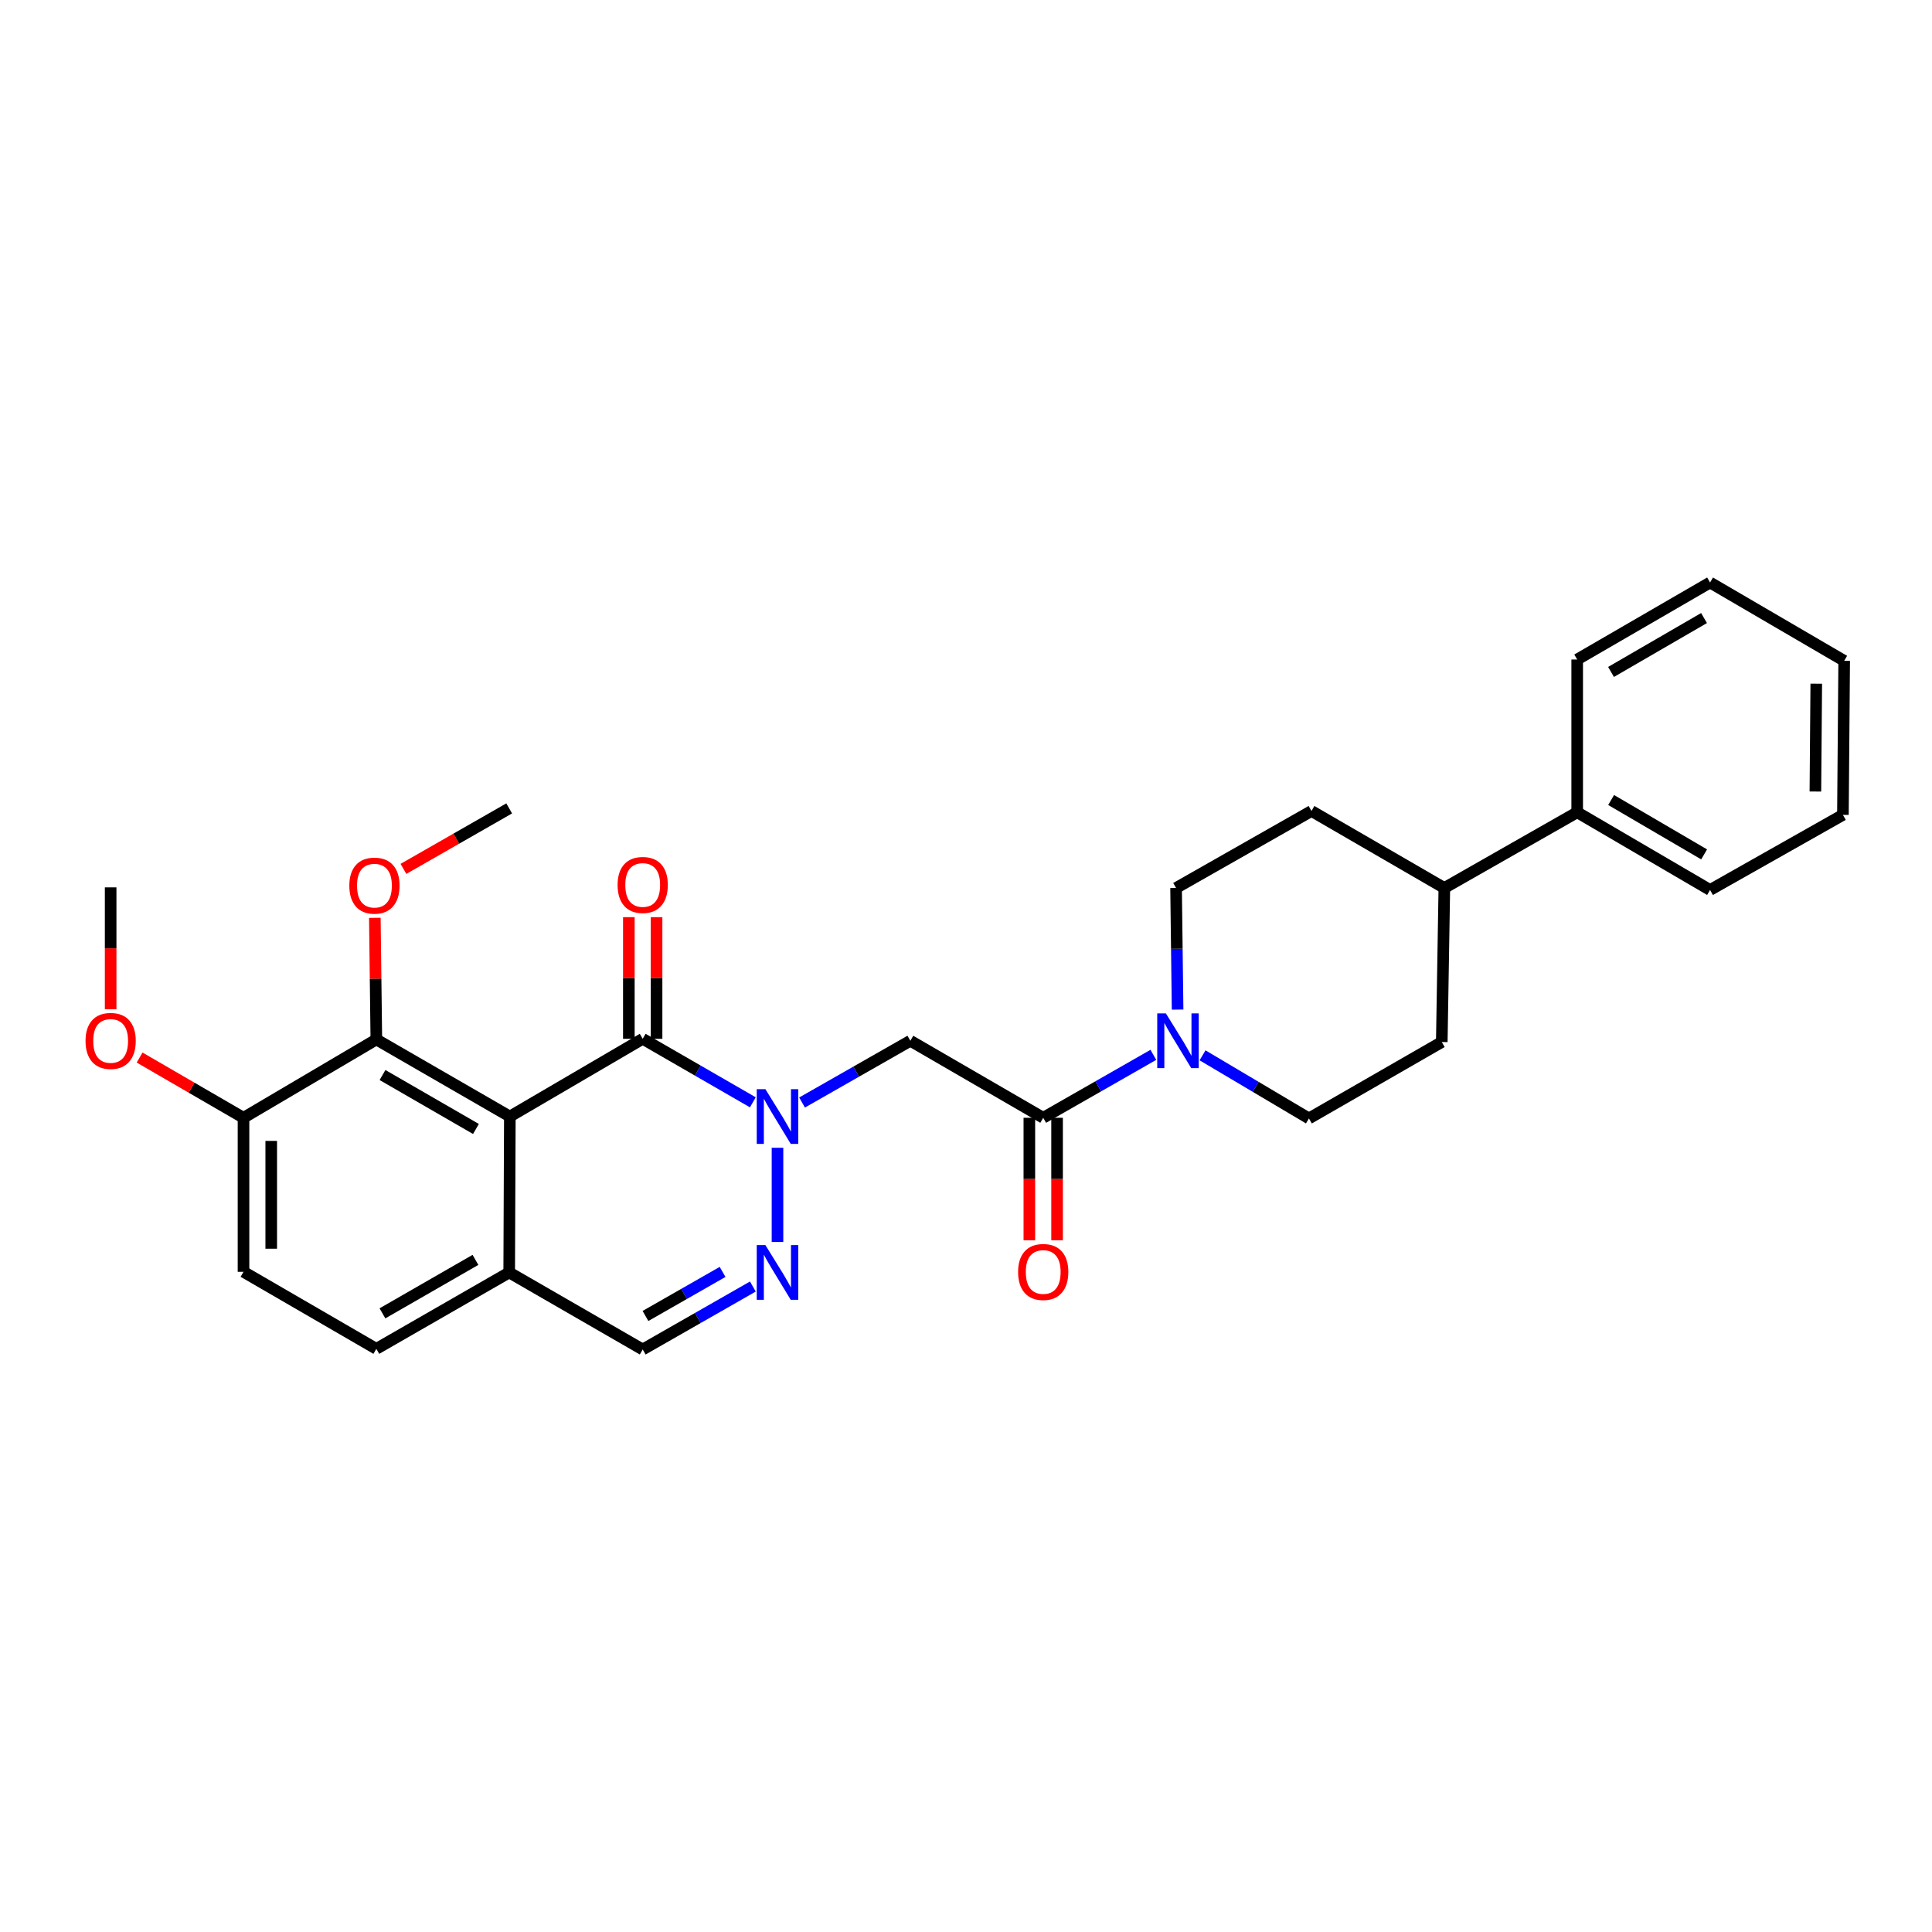 <?xml version='1.0' encoding='iso-8859-1'?>
<svg version='1.1' baseProfile='full'
              xmlns='http://www.w3.org/2000/svg'
                      xmlns:rdkit='http://www.rdkit.org/xml'
                      xmlns:xlink='http://www.w3.org/1999/xlink'
                  xml:space='preserve'
width='1000px' height='1000px' viewBox='0 0 1000 1000'>
<!-- END OF HEADER -->
<rect style='opacity:1.0;fill:#FFFFFF;stroke:none' width='1000' height='1000' x='0' y='0'> </rect>
<path class='bond-1' d='M 389.675,570.559 L 361.169,554.122' style='fill:none;fill-rule:evenodd;stroke:#0000FF;stroke-width:6px;stroke-linecap:butt;stroke-linejoin:miter;stroke-opacity:1' />
<path class='bond-1' d='M 361.169,554.122 L 332.664,537.685' style='fill:none;fill-rule:evenodd;stroke:#000000;stroke-width:6px;stroke-linecap:butt;stroke-linejoin:miter;stroke-opacity:1' />
<path class='bond-2' d='M 402.429,594.09 L 402.429,642.85' style='fill:none;fill-rule:evenodd;stroke:#0000FF;stroke-width:6px;stroke-linecap:butt;stroke-linejoin:miter;stroke-opacity:1' />
<path class='bond-3' d='M 415.148,570.66 L 443.172,554.678' style='fill:none;fill-rule:evenodd;stroke:#0000FF;stroke-width:6px;stroke-linecap:butt;stroke-linejoin:miter;stroke-opacity:1' />
<path class='bond-3' d='M 443.172,554.678 L 471.197,538.697' style='fill:none;fill-rule:evenodd;stroke:#000000;stroke-width:6px;stroke-linecap:butt;stroke-linejoin:miter;stroke-opacity:1' />
<path class='bond-0' d='M 263.895,577.913 L 332.664,537.685' style='fill:none;fill-rule:evenodd;stroke:#000000;stroke-width:6px;stroke-linecap:butt;stroke-linejoin:miter;stroke-opacity:1' />
<path class='bond-6' d='M 263.895,577.913 L 194.792,538.02' style='fill:none;fill-rule:evenodd;stroke:#000000;stroke-width:6px;stroke-linecap:butt;stroke-linejoin:miter;stroke-opacity:1' />
<path class='bond-6' d='M 246.355,584.356 L 197.983,556.431' style='fill:none;fill-rule:evenodd;stroke:#000000;stroke-width:6px;stroke-linecap:butt;stroke-linejoin:miter;stroke-opacity:1' />
<path class='bond-29' d='M 263.895,577.913 L 263.56,658.623' style='fill:none;fill-rule:evenodd;stroke:#000000;stroke-width:6px;stroke-linecap:butt;stroke-linejoin:miter;stroke-opacity:1' />
<path class='bond-9' d='M 339.839,537.685 L 339.839,506.204' style='fill:none;fill-rule:evenodd;stroke:#000000;stroke-width:6px;stroke-linecap:butt;stroke-linejoin:miter;stroke-opacity:1' />
<path class='bond-9' d='M 339.839,506.204 L 339.839,474.723' style='fill:none;fill-rule:evenodd;stroke:#FF0000;stroke-width:6px;stroke-linecap:butt;stroke-linejoin:miter;stroke-opacity:1' />
<path class='bond-9' d='M 325.489,537.685 L 325.489,506.204' style='fill:none;fill-rule:evenodd;stroke:#000000;stroke-width:6px;stroke-linecap:butt;stroke-linejoin:miter;stroke-opacity:1' />
<path class='bond-9' d='M 325.489,506.204 L 325.489,474.723' style='fill:none;fill-rule:evenodd;stroke:#FF0000;stroke-width:6px;stroke-linecap:butt;stroke-linejoin:miter;stroke-opacity:1' />
<path class='bond-8' d='M 389.68,665.909 L 361.172,682.201' style='fill:none;fill-rule:evenodd;stroke:#0000FF;stroke-width:6px;stroke-linecap:butt;stroke-linejoin:miter;stroke-opacity:1' />
<path class='bond-8' d='M 361.172,682.201 L 332.664,698.493' style='fill:none;fill-rule:evenodd;stroke:#000000;stroke-width:6px;stroke-linecap:butt;stroke-linejoin:miter;stroke-opacity:1' />
<path class='bond-8' d='M 374.007,658.338 L 354.052,669.742' style='fill:none;fill-rule:evenodd;stroke:#0000FF;stroke-width:6px;stroke-linecap:butt;stroke-linejoin:miter;stroke-opacity:1' />
<path class='bond-8' d='M 354.052,669.742 L 334.096,681.146' style='fill:none;fill-rule:evenodd;stroke:#000000;stroke-width:6px;stroke-linecap:butt;stroke-linejoin:miter;stroke-opacity:1' />
<path class='bond-4' d='M 471.197,538.697 L 539.965,578.566' style='fill:none;fill-rule:evenodd;stroke:#000000;stroke-width:6px;stroke-linecap:butt;stroke-linejoin:miter;stroke-opacity:1' />
<path class='bond-5' d='M 539.965,578.566 L 568.47,562.275' style='fill:none;fill-rule:evenodd;stroke:#000000;stroke-width:6px;stroke-linecap:butt;stroke-linejoin:miter;stroke-opacity:1' />
<path class='bond-5' d='M 568.47,562.275 L 596.974,545.984' style='fill:none;fill-rule:evenodd;stroke:#0000FF;stroke-width:6px;stroke-linecap:butt;stroke-linejoin:miter;stroke-opacity:1' />
<path class='bond-13' d='M 532.79,578.566 L 532.79,610.271' style='fill:none;fill-rule:evenodd;stroke:#000000;stroke-width:6px;stroke-linecap:butt;stroke-linejoin:miter;stroke-opacity:1' />
<path class='bond-13' d='M 532.79,610.271 L 532.79,641.976' style='fill:none;fill-rule:evenodd;stroke:#FF0000;stroke-width:6px;stroke-linecap:butt;stroke-linejoin:miter;stroke-opacity:1' />
<path class='bond-13' d='M 547.14,578.566 L 547.14,610.271' style='fill:none;fill-rule:evenodd;stroke:#000000;stroke-width:6px;stroke-linecap:butt;stroke-linejoin:miter;stroke-opacity:1' />
<path class='bond-13' d='M 547.14,610.271 L 547.14,641.976' style='fill:none;fill-rule:evenodd;stroke:#FF0000;stroke-width:6px;stroke-linecap:butt;stroke-linejoin:miter;stroke-opacity:1' />
<path class='bond-11' d='M 622.433,546.236 L 649.968,562.569' style='fill:none;fill-rule:evenodd;stroke:#0000FF;stroke-width:6px;stroke-linecap:butt;stroke-linejoin:miter;stroke-opacity:1' />
<path class='bond-11' d='M 649.968,562.569 L 677.502,578.901' style='fill:none;fill-rule:evenodd;stroke:#000000;stroke-width:6px;stroke-linecap:butt;stroke-linejoin:miter;stroke-opacity:1' />
<path class='bond-12' d='M 609.521,522.56 L 609.127,491.09' style='fill:none;fill-rule:evenodd;stroke:#0000FF;stroke-width:6px;stroke-linecap:butt;stroke-linejoin:miter;stroke-opacity:1' />
<path class='bond-12' d='M 609.127,491.09 L 608.734,459.621' style='fill:none;fill-rule:evenodd;stroke:#000000;stroke-width:6px;stroke-linecap:butt;stroke-linejoin:miter;stroke-opacity:1' />
<path class='bond-10' d='M 194.792,538.02 L 126.039,578.566' style='fill:none;fill-rule:evenodd;stroke:#000000;stroke-width:6px;stroke-linecap:butt;stroke-linejoin:miter;stroke-opacity:1' />
<path class='bond-20' d='M 194.792,538.02 L 194.405,506.547' style='fill:none;fill-rule:evenodd;stroke:#000000;stroke-width:6px;stroke-linecap:butt;stroke-linejoin:miter;stroke-opacity:1' />
<path class='bond-20' d='M 194.405,506.547 L 194.017,475.074' style='fill:none;fill-rule:evenodd;stroke:#FF0000;stroke-width:6px;stroke-linecap:butt;stroke-linejoin:miter;stroke-opacity:1' />
<path class='bond-7' d='M 263.56,658.623 L 332.664,698.493' style='fill:none;fill-rule:evenodd;stroke:#000000;stroke-width:6px;stroke-linecap:butt;stroke-linejoin:miter;stroke-opacity:1' />
<path class='bond-15' d='M 263.56,658.623 L 194.792,698.158' style='fill:none;fill-rule:evenodd;stroke:#000000;stroke-width:6px;stroke-linecap:butt;stroke-linejoin:miter;stroke-opacity:1' />
<path class='bond-15' d='M 246.093,652.113 L 197.955,679.787' style='fill:none;fill-rule:evenodd;stroke:#000000;stroke-width:6px;stroke-linecap:butt;stroke-linejoin:miter;stroke-opacity:1' />
<path class='bond-21' d='M 126.039,578.566 L 99.149,562.976' style='fill:none;fill-rule:evenodd;stroke:#000000;stroke-width:6px;stroke-linecap:butt;stroke-linejoin:miter;stroke-opacity:1' />
<path class='bond-21' d='M 99.149,562.976 L 72.258,547.386' style='fill:none;fill-rule:evenodd;stroke:#FF0000;stroke-width:6px;stroke-linecap:butt;stroke-linejoin:miter;stroke-opacity:1' />
<path class='bond-31' d='M 126.039,578.566 L 126.039,658.289' style='fill:none;fill-rule:evenodd;stroke:#000000;stroke-width:6px;stroke-linecap:butt;stroke-linejoin:miter;stroke-opacity:1' />
<path class='bond-31' d='M 140.389,590.525 L 140.389,646.33' style='fill:none;fill-rule:evenodd;stroke:#000000;stroke-width:6px;stroke-linecap:butt;stroke-linejoin:miter;stroke-opacity:1' />
<path class='bond-18' d='M 677.502,578.901 L 746.263,539.351' style='fill:none;fill-rule:evenodd;stroke:#000000;stroke-width:6px;stroke-linecap:butt;stroke-linejoin:miter;stroke-opacity:1' />
<path class='bond-17' d='M 608.734,459.621 L 678.818,419.767' style='fill:none;fill-rule:evenodd;stroke:#000000;stroke-width:6px;stroke-linecap:butt;stroke-linejoin:miter;stroke-opacity:1' />
<path class='bond-14' d='M 747.586,459.621 L 678.818,419.767' style='fill:none;fill-rule:evenodd;stroke:#000000;stroke-width:6px;stroke-linecap:butt;stroke-linejoin:miter;stroke-opacity:1' />
<path class='bond-19' d='M 747.586,459.621 L 816.355,420.437' style='fill:none;fill-rule:evenodd;stroke:#000000;stroke-width:6px;stroke-linecap:butt;stroke-linejoin:miter;stroke-opacity:1' />
<path class='bond-30' d='M 747.586,459.621 L 746.263,539.351' style='fill:none;fill-rule:evenodd;stroke:#000000;stroke-width:6px;stroke-linecap:butt;stroke-linejoin:miter;stroke-opacity:1' />
<path class='bond-16' d='M 194.792,698.158 L 126.039,658.289' style='fill:none;fill-rule:evenodd;stroke:#000000;stroke-width:6px;stroke-linecap:butt;stroke-linejoin:miter;stroke-opacity:1' />
<path class='bond-22' d='M 816.355,420.437 L 885.123,460.649' style='fill:none;fill-rule:evenodd;stroke:#000000;stroke-width:6px;stroke-linecap:butt;stroke-linejoin:miter;stroke-opacity:1' />
<path class='bond-22' d='M 833.914,414.081 L 882.052,442.23' style='fill:none;fill-rule:evenodd;stroke:#000000;stroke-width:6px;stroke-linecap:butt;stroke-linejoin:miter;stroke-opacity:1' />
<path class='bond-23' d='M 816.355,420.437 L 816.355,341.361' style='fill:none;fill-rule:evenodd;stroke:#000000;stroke-width:6px;stroke-linecap:butt;stroke-linejoin:miter;stroke-opacity:1' />
<path class='bond-24' d='M 208.82,449.737 L 236.19,434.083' style='fill:none;fill-rule:evenodd;stroke:#FF0000;stroke-width:6px;stroke-linecap:butt;stroke-linejoin:miter;stroke-opacity:1' />
<path class='bond-24' d='M 236.19,434.083 L 263.56,418.428' style='fill:none;fill-rule:evenodd;stroke:#000000;stroke-width:6px;stroke-linecap:butt;stroke-linejoin:miter;stroke-opacity:1' />
<path class='bond-25' d='M 57.271,522.392 L 57.271,490.847' style='fill:none;fill-rule:evenodd;stroke:#FF0000;stroke-width:6px;stroke-linecap:butt;stroke-linejoin:miter;stroke-opacity:1' />
<path class='bond-25' d='M 57.271,490.847 L 57.271,459.302' style='fill:none;fill-rule:evenodd;stroke:#000000;stroke-width:6px;stroke-linecap:butt;stroke-linejoin:miter;stroke-opacity:1' />
<path class='bond-27' d='M 885.123,460.649 L 953.892,421.768' style='fill:none;fill-rule:evenodd;stroke:#000000;stroke-width:6px;stroke-linecap:butt;stroke-linejoin:miter;stroke-opacity:1' />
<path class='bond-26' d='M 816.355,341.361 L 885.123,301.507' style='fill:none;fill-rule:evenodd;stroke:#000000;stroke-width:6px;stroke-linecap:butt;stroke-linejoin:miter;stroke-opacity:1' />
<path class='bond-26' d='M 833.865,347.798 L 882.003,319.901' style='fill:none;fill-rule:evenodd;stroke:#000000;stroke-width:6px;stroke-linecap:butt;stroke-linejoin:miter;stroke-opacity:1' />
<path class='bond-28' d='M 885.123,301.507 L 954.545,342.038' style='fill:none;fill-rule:evenodd;stroke:#000000;stroke-width:6px;stroke-linecap:butt;stroke-linejoin:miter;stroke-opacity:1' />
<path class='bond-32' d='M 953.892,421.768 L 954.545,342.038' style='fill:none;fill-rule:evenodd;stroke:#000000;stroke-width:6px;stroke-linecap:butt;stroke-linejoin:miter;stroke-opacity:1' />
<path class='bond-32' d='M 939.64,409.691 L 940.098,353.88' style='fill:none;fill-rule:evenodd;stroke:#000000;stroke-width:6px;stroke-linecap:butt;stroke-linejoin:miter;stroke-opacity:1' />
<path  class='atom-0' d='M 396.169 563.753
L 405.449 578.753
Q 406.369 580.233, 407.849 582.913
Q 409.329 585.593, 409.409 585.753
L 409.409 563.753
L 413.169 563.753
L 413.169 592.073
L 409.289 592.073
L 399.329 575.673
Q 398.169 573.753, 396.929 571.553
Q 395.729 569.353, 395.369 568.673
L 395.369 592.073
L 391.689 592.073
L 391.689 563.753
L 396.169 563.753
' fill='#0000FF'/>
<path  class='atom-3' d='M 396.169 644.463
L 405.449 659.463
Q 406.369 660.943, 407.849 663.623
Q 409.329 666.303, 409.409 666.463
L 409.409 644.463
L 413.169 644.463
L 413.169 672.783
L 409.289 672.783
L 399.329 656.383
Q 398.169 654.463, 396.929 652.263
Q 395.729 650.063, 395.369 649.383
L 395.369 672.783
L 391.689 672.783
L 391.689 644.463
L 396.169 644.463
' fill='#0000FF'/>
<path  class='atom-6' d='M 603.463 524.537
L 612.743 539.537
Q 613.663 541.017, 615.143 543.697
Q 616.623 546.377, 616.703 546.537
L 616.703 524.537
L 620.463 524.537
L 620.463 552.857
L 616.583 552.857
L 606.623 536.457
Q 605.463 534.537, 604.223 532.337
Q 603.023 530.137, 602.663 529.457
L 602.663 552.857
L 598.983 552.857
L 598.983 524.537
L 603.463 524.537
' fill='#0000FF'/>
<path  class='atom-10' d='M 319.664 458.05
Q 319.664 451.25, 323.024 447.45
Q 326.384 443.65, 332.664 443.65
Q 338.944 443.65, 342.304 447.45
Q 345.664 451.25, 345.664 458.05
Q 345.664 464.93, 342.264 468.85
Q 338.864 472.73, 332.664 472.73
Q 326.424 472.73, 323.024 468.85
Q 319.664 464.97, 319.664 458.05
M 332.664 469.53
Q 336.984 469.53, 339.304 466.65
Q 341.664 463.73, 341.664 458.05
Q 341.664 452.49, 339.304 449.69
Q 336.984 446.85, 332.664 446.85
Q 328.344 446.85, 325.984 449.65
Q 323.664 452.45, 323.664 458.05
Q 323.664 463.77, 325.984 466.65
Q 328.344 469.53, 332.664 469.53
' fill='#FF0000'/>
<path  class='atom-14' d='M 526.965 658.369
Q 526.965 651.569, 530.325 647.769
Q 533.685 643.969, 539.965 643.969
Q 546.245 643.969, 549.605 647.769
Q 552.965 651.569, 552.965 658.369
Q 552.965 665.249, 549.565 669.169
Q 546.165 673.049, 539.965 673.049
Q 533.725 673.049, 530.325 669.169
Q 526.965 665.289, 526.965 658.369
M 539.965 669.849
Q 544.285 669.849, 546.605 666.969
Q 548.965 664.049, 548.965 658.369
Q 548.965 652.809, 546.605 650.009
Q 544.285 647.169, 539.965 647.169
Q 535.645 647.169, 533.285 649.969
Q 530.965 652.769, 530.965 658.369
Q 530.965 664.089, 533.285 666.969
Q 535.645 669.849, 539.965 669.849
' fill='#FF0000'/>
<path  class='atom-21' d='M 180.811 458.401
Q 180.811 451.601, 184.171 447.801
Q 187.531 444.001, 193.811 444.001
Q 200.091 444.001, 203.451 447.801
Q 206.811 451.601, 206.811 458.401
Q 206.811 465.281, 203.411 469.201
Q 200.011 473.081, 193.811 473.081
Q 187.571 473.081, 184.171 469.201
Q 180.811 465.321, 180.811 458.401
M 193.811 469.881
Q 198.131 469.881, 200.451 467.001
Q 202.811 464.081, 202.811 458.401
Q 202.811 452.841, 200.451 450.041
Q 198.131 447.201, 193.811 447.201
Q 189.491 447.201, 187.131 450.001
Q 184.811 452.801, 184.811 458.401
Q 184.811 464.121, 187.131 467.001
Q 189.491 469.881, 193.811 469.881
' fill='#FF0000'/>
<path  class='atom-22' d='M 44.271 538.777
Q 44.271 531.977, 47.631 528.177
Q 50.991 524.377, 57.271 524.377
Q 63.551 524.377, 66.911 528.177
Q 70.271 531.977, 70.271 538.777
Q 70.271 545.657, 66.871 549.577
Q 63.471 553.457, 57.271 553.457
Q 51.031 553.457, 47.631 549.577
Q 44.271 545.697, 44.271 538.777
M 57.271 550.257
Q 61.591 550.257, 63.911 547.377
Q 66.271 544.457, 66.271 538.777
Q 66.271 533.217, 63.911 530.417
Q 61.591 527.577, 57.271 527.577
Q 52.951 527.577, 50.591 530.377
Q 48.271 533.177, 48.271 538.777
Q 48.271 544.497, 50.591 547.377
Q 52.951 550.257, 57.271 550.257
' fill='#FF0000'/>
</svg>
